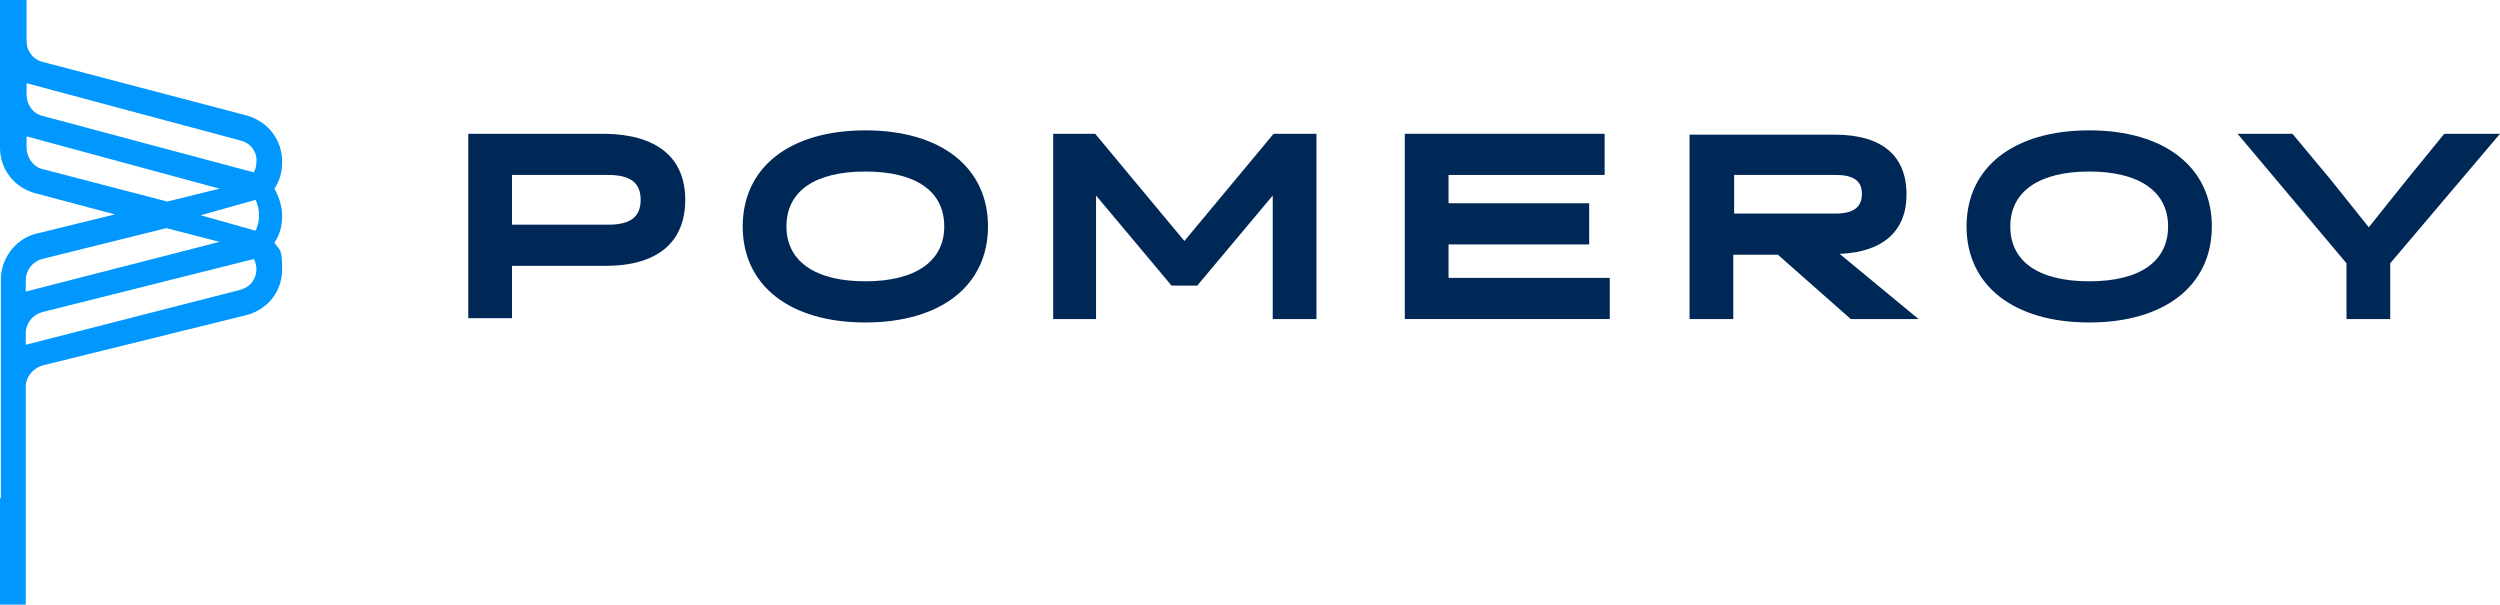 <?xml version="1.0" encoding="UTF-8"?>
<svg id="Layer_2" xmlns="http://www.w3.org/2000/svg" version="1.1" xmlns:xlink="http://www.w3.org/1999/xlink" viewBox="0 0 291.5 70.5">
  <!-- Generator: Adobe Illustrator 29.3.1, SVG Export Plug-In . SVG Version: 2.1.0 Build 151)  -->
  <defs>
    <style>
      .st0 {
        fill: #0098ff;
      }

      .st1 {
        fill: #002856;
      }
    </style>
  </defs>
  <g id="Layer_1-2">
    <g>
      <g>
        <path class="st1" d="M70.6,15.6h-16v21.5h5.1v-6.1h10.9c6,0,9.3-2.7,9.3-7.7s-3.4-7.6-9.3-7.7h0ZM70.9,26.2h-11.2v-5.8h11.2c2.6,0,3.8.9,3.8,2.9s-1.2,2.9-3.8,2.9h0Z"/>
        <path class="st1" d="M100.9,15.2c-8.8,0-14.3,4.3-14.3,11.2s5.5,11.2,14.3,11.2,14.3-4.3,14.3-11.2-5.5-11.2-14.3-11.2ZM100.9,32.8c-5.8,0-9.2-2.3-9.2-6.4s3.3-6.4,9.2-6.4,9.2,2.3,9.2,6.4-3.4,6.4-9.2,6.4Z"/>
        <polygon class="st1" points="138.1 28.1 127.7 15.6 122.8 15.6 122.8 37.2 127.8 37.2 127.8 24.9 127.8 22.8 136.6 33.3 139.6 33.3 148.4 22.8 148.4 24.9 148.4 37.2 153.5 37.2 153.5 15.6 148.5 15.6 138.1 28.1"/>
        <polygon class="st1" points="168.9 28.5 185.3 28.5 185.3 23.7 168.9 23.7 168.9 20.4 187.1 20.4 187.1 15.6 163.8 15.6 163.8 37.2 187.7 37.2 187.7 32.4 168.9 32.4 168.9 28.5"/>
        <path class="st1" d="M222.3,22.7c0-4.6-2.9-7-8.4-7h-16.9v21.5h5.1v-7.5h5.2l8.5,7.5h7.9l-9.2-7.6c5.1-.2,7.8-2.7,7.8-6.9h0ZM214.1,24.9h-11.9v-4.5h11.9c2.7,0,3,1.3,3,2.2s-.3,2.3-3,2.3h0Z"/>
        <path class="st1" d="M243.6,15.2c-8.8,0-14.3,4.3-14.3,11.2s5.5,11.2,14.3,11.2,14.3-4.3,14.3-11.2-5.5-11.2-14.3-11.2ZM243.6,20c5.8,0,9.2,2.3,9.2,6.4s-3.3,6.4-9.2,6.4-9.2-2.3-9.2-6.4,3.4-6.4,9.2-6.4Z"/>
        <polygon class="st1" points="285 15.6 280.6 21 276.2 26.5 271.8 21 267.3 15.6 260.9 15.6 273.6 30.7 273.6 37.2 278.7 37.2 278.7 30.7 291.5 15.6 285 15.6"/>
      </g>
      <path class="st0" d="M32,22c.6-.9.9-1.9.9-3.1,0-2.5-1.5-4.6-4-5.4L4.9,7.2c-1.1-.3-1.8-1.3-1.8-2.4V0H0v4.8H0v6.2H0v6.2c0,2.5,1.6,4.6,4,5.3l9.4,2.5-9.4,2.3h0C1.7,28,.1,30.2.1,32.6v25.5h-.1v6.2h0v6.2h3v-25.4c0-1.2.9-2.2,2-2.5l23.9-5.9h0c2.4-.7,4-2.8,4-5.3s-.3-2.2-.9-3.1c.6-.9.9-1.9.9-3.1s-.4-2.3-.9-3.2ZM23.4,25.1l6.4-1.8c.3.6.4,1.2.4,1.8s-.1,1.2-.4,1.8l-6.4-1.8ZM28.1,16.4c1.4.4,1.9,1.6,1.8,2.5,0,.4-.1.8-.3,1.2L4.9,13.5c-1.1-.3-1.8-1.3-1.8-2.5v-1.3l25,6.7h0ZM4.9,19.7c-1.1-.3-1.8-1.4-1.8-2.5v-1.3l22.5,6.1-6.1,1.5-14.6-3.8h0ZM4.9,30.2l14.5-3.6,6.2,1.6-22.6,5.8v-1.3c0-1.2.8-2.2,1.9-2.5ZM28,33.8l-25,6.4v-1.3c0-1.2.8-2.2,1.9-2.5l24.7-6.2c.2.4.3.8.3,1.2,0,.9-.5,2-1.9,2.4Z"/>
    </g>
  </g>
</svg>